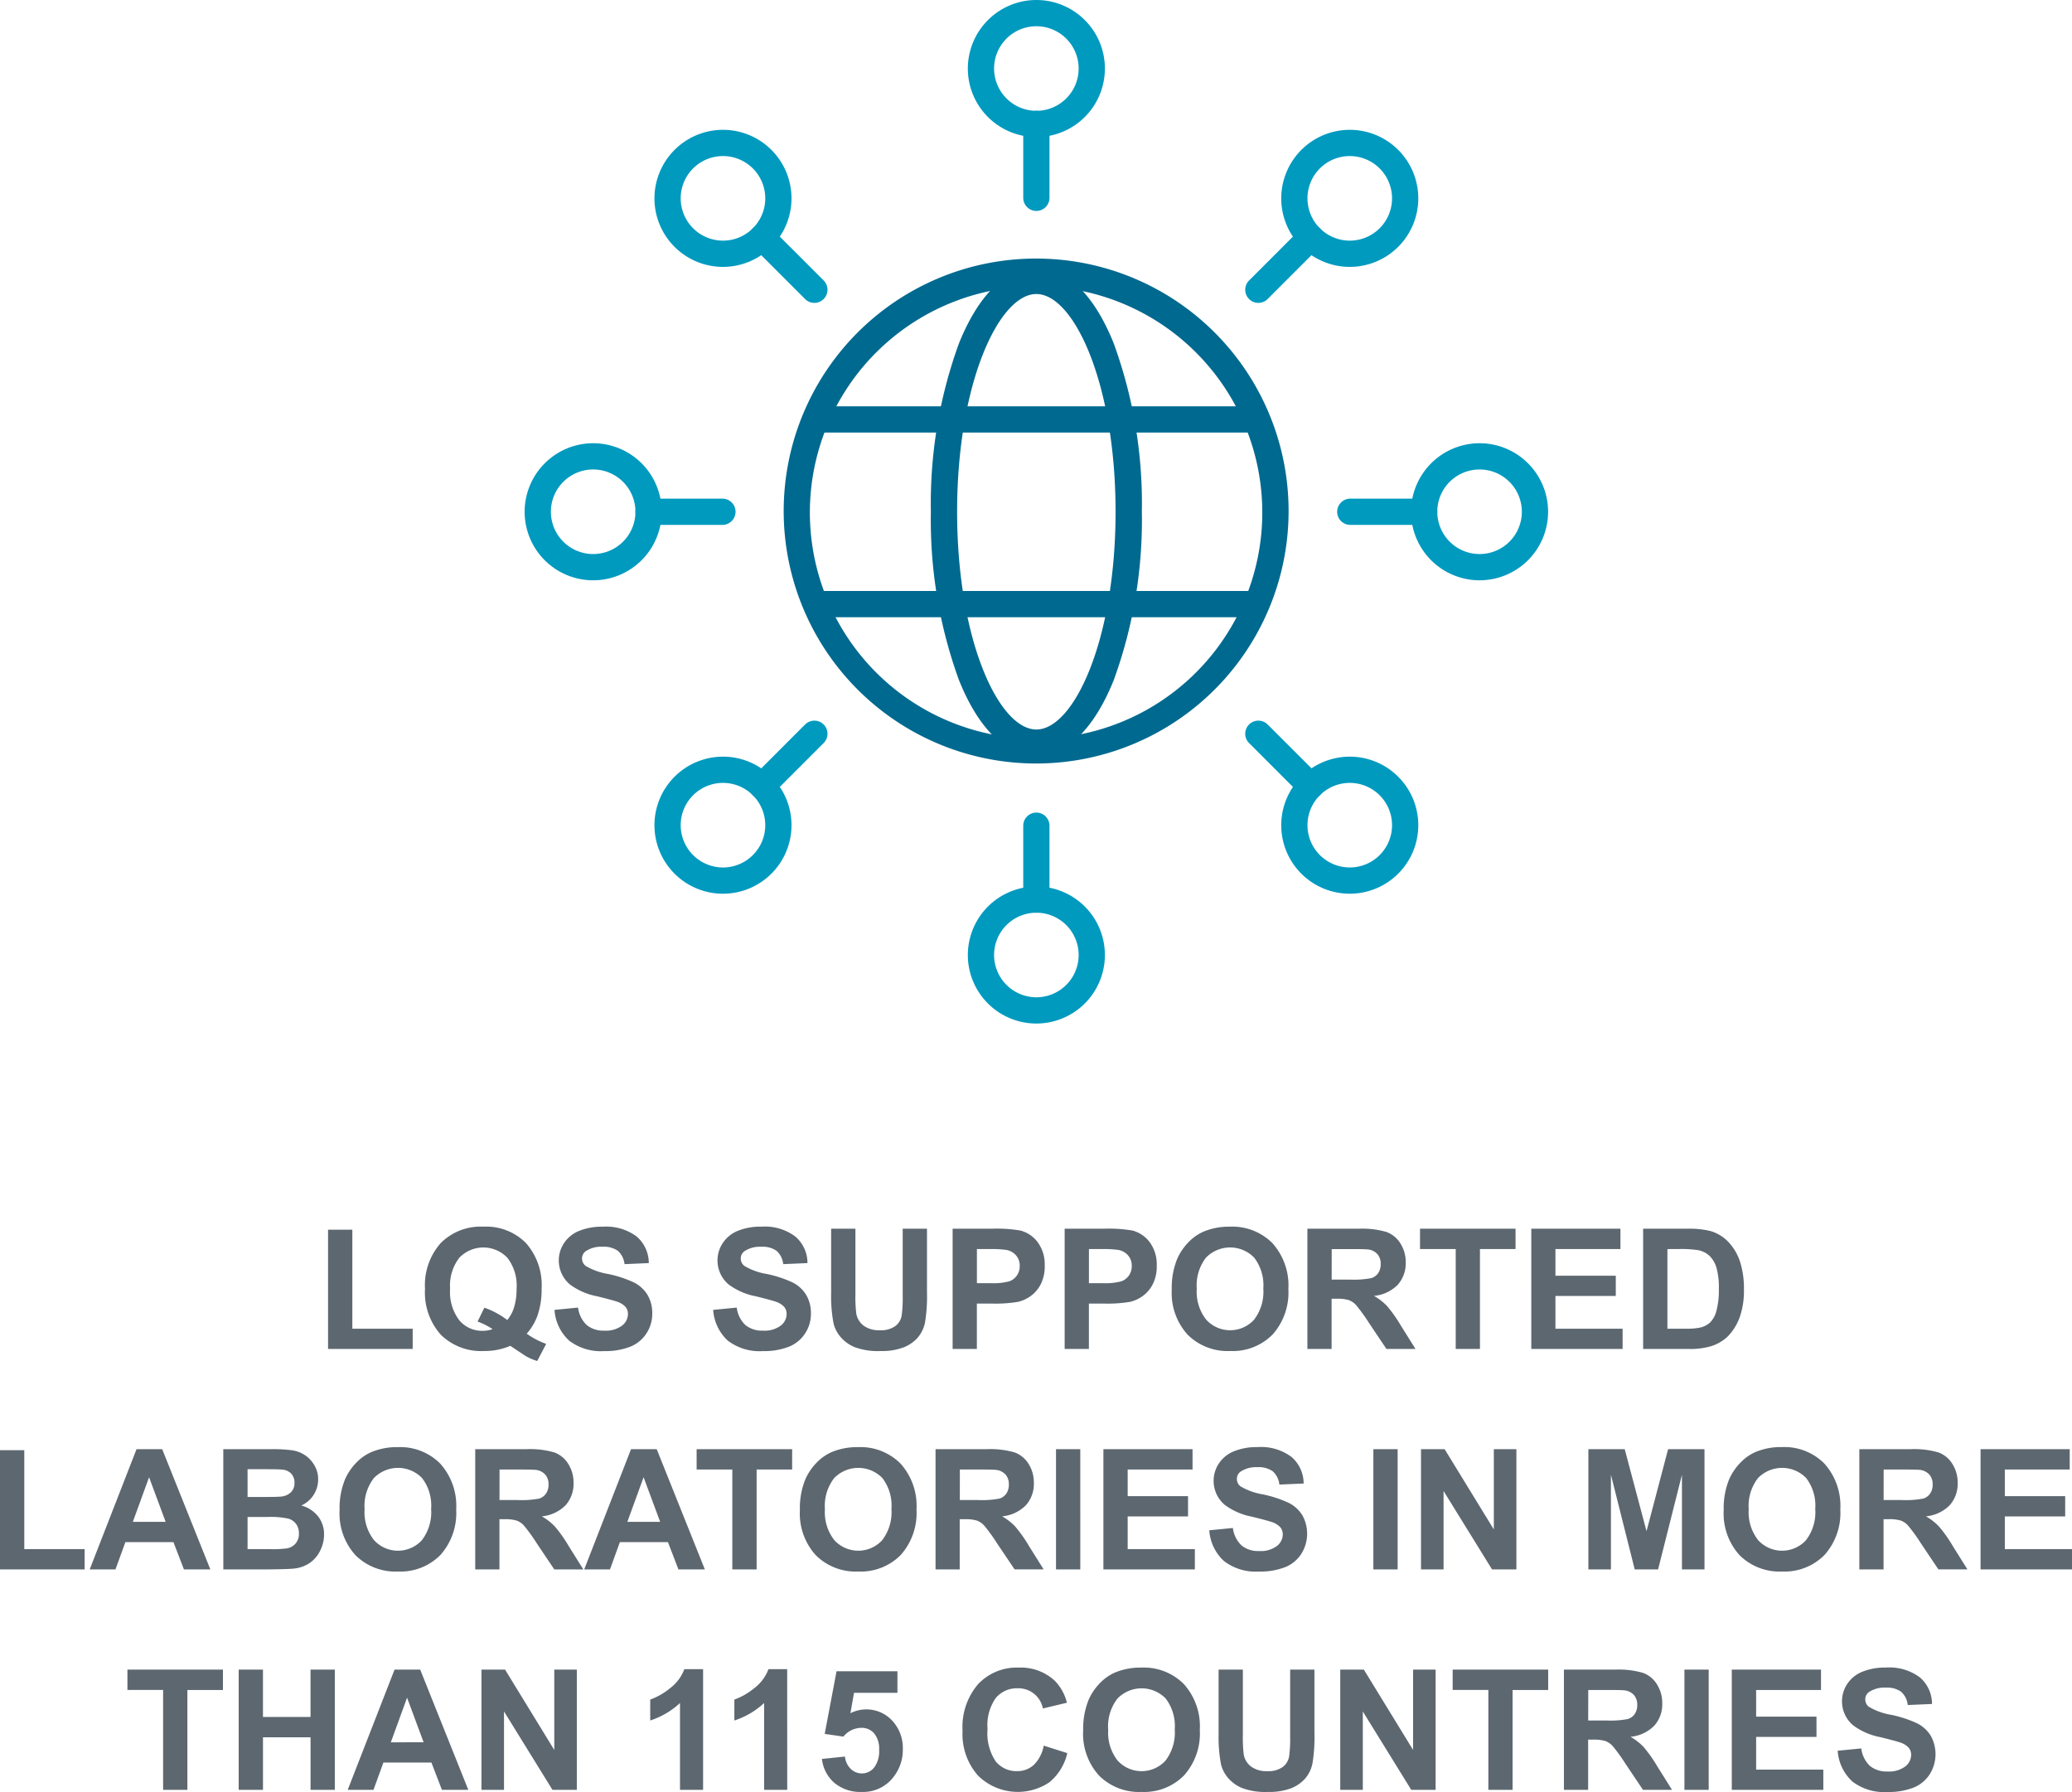 <?xml version="1.0" encoding="UTF-8"?>
<svg xmlns="http://www.w3.org/2000/svg" xmlns:xlink="http://www.w3.org/1999/xlink" width="197.391" height="170.703" viewBox="0 0 197.391 170.703">
  <defs>
    <style>.a{fill:none;}.b{fill:#5d6770;}.c{clip-path:url(#a);}.d{fill:#00698f;}.e{fill:#009abf;}</style>
    <clipPath id="a">
      <rect class="a" width="97.5" height="97.5"></rect>
    </clipPath>
  </defs>
  <g transform="translate(-1016.02 -1229.5)">
    <path class="b" d="M41.273,14V2.641h2.313v9.43h5.75V14ZM60.2,12.547a7.557,7.557,0,0,0,1.852.969L61.2,15.148a5.274,5.274,0,0,1-1.023-.43q-.109-.055-1.539-1.016a6.152,6.152,0,0,1-2.492.492,5.471,5.471,0,0,1-4.137-1.555,6.041,6.041,0,0,1-1.5-4.367,6.035,6.035,0,0,1,1.5-4.363,5.385,5.385,0,0,1,4.07-1.559A5.329,5.329,0,0,1,60.125,3.91a6.054,6.054,0,0,1,1.492,4.363,7.537,7.537,0,0,1-.414,2.609A5.427,5.427,0,0,1,60.2,12.547Zm-1.859-1.3a3.459,3.459,0,0,0,.668-1.266,5.935,5.935,0,0,0,.223-1.7,4.34,4.34,0,0,0-.875-2.965,3.163,3.163,0,0,0-4.582,0A4.33,4.33,0,0,0,52.9,8.273a4.43,4.43,0,0,0,.879,3,2.836,2.836,0,0,0,2.223,1,2.713,2.713,0,0,0,.945-.164,6.689,6.689,0,0,0-1.43-.719l.648-1.32A7.855,7.855,0,0,1,58.344,11.242Zm4.5-.969,2.25-.219a2.745,2.745,0,0,0,.824,1.664,2.492,2.492,0,0,0,1.676.531,2.576,2.576,0,0,0,1.684-.473,1.406,1.406,0,0,0,.566-1.105,1.043,1.043,0,0,0-.238-.691,1.9,1.9,0,0,0-.832-.5q-.406-.141-1.852-.5a6.281,6.281,0,0,1-2.609-1.133,2.98,2.98,0,0,1-1.055-2.3,2.944,2.944,0,0,1,.5-1.637,3.106,3.106,0,0,1,1.43-1.16,5.73,5.73,0,0,1,2.254-.4,4.835,4.835,0,0,1,3.246.945A3.337,3.337,0,0,1,71.828,5.82l-2.312.1a1.964,1.964,0,0,0-.637-1.27,2.331,2.331,0,0,0-1.465-.387,2.642,2.642,0,0,0-1.578.414.834.834,0,0,0-.367.711.88.88,0,0,0,.344.7,6.08,6.08,0,0,0,2.125.766,11.214,11.214,0,0,1,2.5.824A3.217,3.217,0,0,1,71.7,8.84a3.4,3.4,0,0,1,.457,1.824,3.373,3.373,0,0,1-.547,1.844,3.277,3.277,0,0,1-1.547,1.277,6.487,6.487,0,0,1-2.492.418,4.962,4.962,0,0,1-3.336-1A4.367,4.367,0,0,1,62.844,10.273Zm15.117,0,2.25-.219a2.745,2.745,0,0,0,.824,1.664,2.492,2.492,0,0,0,1.676.531,2.576,2.576,0,0,0,1.684-.473,1.406,1.406,0,0,0,.566-1.105,1.043,1.043,0,0,0-.238-.691,1.9,1.9,0,0,0-.832-.5q-.406-.141-1.852-.5A6.281,6.281,0,0,1,79.43,7.852a2.98,2.98,0,0,1-1.055-2.3,2.944,2.944,0,0,1,.5-1.637A3.106,3.106,0,0,1,80.3,2.75a5.73,5.73,0,0,1,2.254-.4A4.835,4.835,0,0,1,85.8,3.3,3.337,3.337,0,0,1,86.945,5.82l-2.312.1A1.964,1.964,0,0,0,84,4.652a2.331,2.331,0,0,0-1.465-.387,2.642,2.642,0,0,0-1.578.414.834.834,0,0,0-.367.711.88.88,0,0,0,.344.7,6.08,6.08,0,0,0,2.125.766,11.214,11.214,0,0,1,2.5.824A3.217,3.217,0,0,1,86.816,8.84a3.4,3.4,0,0,1,.457,1.824,3.373,3.373,0,0,1-.547,1.844,3.277,3.277,0,0,1-1.547,1.277,6.487,6.487,0,0,1-2.492.418,4.962,4.962,0,0,1-3.336-1A4.367,4.367,0,0,1,77.961,10.273ZM89.2,2.547h2.313v6.2a12.868,12.868,0,0,0,.086,1.914,1.855,1.855,0,0,0,.707,1.129,2.463,2.463,0,0,0,1.527.426,2.33,2.33,0,0,0,1.484-.4,1.59,1.59,0,0,0,.6-.988,12.885,12.885,0,0,0,.1-1.945V2.547h2.313V8.563a15.457,15.457,0,0,1-.187,2.914,3.225,3.225,0,0,1-.691,1.438,3.493,3.493,0,0,1-1.348.934,5.862,5.862,0,0,1-2.2.348,6.343,6.343,0,0,1-2.488-.379,3.558,3.558,0,0,1-1.34-.984,3.155,3.155,0,0,1-.648-1.27A13.91,13.91,0,0,1,89.2,8.656ZM100.773,14V2.547h3.711a13.457,13.457,0,0,1,2.75.172,3,3,0,0,1,1.648,1.121,3.555,3.555,0,0,1,.664,2.23,3.737,3.737,0,0,1-.383,1.773,3.14,3.14,0,0,1-.973,1.129,3.352,3.352,0,0,1-1.2.543,13.2,13.2,0,0,1-2.4.164h-1.508V14Zm2.313-9.516v3.25h1.266a5.98,5.98,0,0,0,1.828-.18,1.518,1.518,0,0,0,.723-.562,1.54,1.54,0,0,0,.262-.891A1.479,1.479,0,0,0,106.8,5.07a1.6,1.6,0,0,0-.93-.508,11.115,11.115,0,0,0-1.664-.078ZM111.445,14V2.547h3.711a13.457,13.457,0,0,1,2.75.172,3,3,0,0,1,1.648,1.121,3.555,3.555,0,0,1,.664,2.23,3.737,3.737,0,0,1-.383,1.773,3.14,3.14,0,0,1-.973,1.129,3.352,3.352,0,0,1-1.2.543,13.2,13.2,0,0,1-2.4.164h-1.508V14Zm2.313-9.516v3.25h1.266a5.98,5.98,0,0,0,1.828-.18,1.518,1.518,0,0,0,.723-.562,1.54,1.54,0,0,0,.262-.891,1.479,1.479,0,0,0-.367-1.031,1.6,1.6,0,0,0-.93-.508,11.115,11.115,0,0,0-1.664-.078Zm7.891,3.859a7.284,7.284,0,0,1,.523-2.937,5.39,5.39,0,0,1,1.066-1.57,4.459,4.459,0,0,1,1.48-1.031,6.288,6.288,0,0,1,2.469-.453,5.377,5.377,0,0,1,4.051,1.57,6.018,6.018,0,0,1,1.52,4.367,6,6,0,0,1-1.508,4.34,5.336,5.336,0,0,1-4.031,1.566,5.39,5.39,0,0,1-4.062-1.559A5.915,5.915,0,0,1,121.648,8.344Zm2.383-.078a4.291,4.291,0,0,0,.9,2.949,3.089,3.089,0,0,0,4.551.008,4.377,4.377,0,0,0,.887-2.988A4.307,4.307,0,0,0,129.5,5.3a3.2,3.2,0,0,0-4.6.012A4.327,4.327,0,0,0,124.031,8.266ZM134.57,14V2.547h4.867a8.331,8.331,0,0,1,2.668.309,2.632,2.632,0,0,1,1.332,1.1,3.3,3.3,0,0,1,.5,1.8,3.057,3.057,0,0,1-.758,2.129,3.639,3.639,0,0,1-2.266,1.059,5.4,5.4,0,0,1,1.238.961,13.053,13.053,0,0,1,1.316,1.859l1.4,2.234H142.1l-1.672-2.492a16.166,16.166,0,0,0-1.219-1.684,1.775,1.775,0,0,0-.7-.477,3.812,3.812,0,0,0-1.164-.129h-.469V14Zm2.313-6.609h1.711a8.835,8.835,0,0,0,2.078-.141,1.245,1.245,0,0,0,.648-.484,1.491,1.491,0,0,0,.234-.859,1.373,1.373,0,0,0-.309-.934,1.416,1.416,0,0,0-.871-.449q-.281-.039-1.687-.039h-1.8ZM148.7,14V4.484h-3.4V2.547h9.1V4.484h-3.391V14Zm7.2,0V2.547h8.492V4.484H158.2V7.023h5.75v1.93H158.2V12.07h6.4V14ZM166.555,2.547h4.227a8.253,8.253,0,0,1,2.18.219,3.83,3.83,0,0,1,1.727,1.055,5,5,0,0,1,1.094,1.855,8.452,8.452,0,0,1,.375,2.707,7.527,7.527,0,0,1-.352,2.438,5.049,5.049,0,0,1-1.227,2.023,4.065,4.065,0,0,1-1.625.914,7,7,0,0,1-2.047.242h-4.352Zm2.313,1.938V12.07h1.727a6.3,6.3,0,0,0,1.4-.109,2.134,2.134,0,0,0,.934-.477,2.425,2.425,0,0,0,.605-1.105,7.472,7.472,0,0,0,.234-2.1,6.842,6.842,0,0,0-.234-2.039,2.621,2.621,0,0,0-.656-1.109,2.2,2.2,0,0,0-1.07-.539,10.485,10.485,0,0,0-1.9-.109ZM10.02,35V23.641h2.313v9.43h5.75V35Zm20.039,0H27.543l-1-2.6H21.965L21.02,35H18.566l4.461-11.453h2.445ZM25.8,30.469l-1.578-4.25-1.547,4.25Zm5.492-6.922h4.578a13.226,13.226,0,0,1,2.027.113,2.979,2.979,0,0,1,1.2.473,2.94,2.94,0,0,1,.879.957,2.593,2.593,0,0,1,.352,1.34,2.715,2.715,0,0,1-1.609,2.484,3.014,3.014,0,0,1,1.609,1.039,2.758,2.758,0,0,1,.563,1.727,3.4,3.4,0,0,1-.363,1.52,3.061,3.061,0,0,1-.992,1.18,3.277,3.277,0,0,1-1.551.543q-.578.063-2.789.078h-3.9Zm2.313,1.906V28.1h1.516q1.352,0,1.68-.039a1.529,1.529,0,0,0,.934-.41,1.209,1.209,0,0,0,.34-.895,1.257,1.257,0,0,0-.293-.863,1.326,1.326,0,0,0-.871-.4q-.344-.039-1.977-.039Zm0,4.555V33.07h2.141A10.461,10.461,0,0,0,37.332,33a1.433,1.433,0,0,0,.84-.457,1.407,1.407,0,0,0,.324-.973,1.494,1.494,0,0,0-.25-.875,1.413,1.413,0,0,0-.723-.523,7.856,7.856,0,0,0-2.051-.164Zm8.766-.664a7.284,7.284,0,0,1,.523-2.937,5.39,5.39,0,0,1,1.066-1.57,4.459,4.459,0,0,1,1.48-1.031,6.288,6.288,0,0,1,2.469-.453,5.377,5.377,0,0,1,4.051,1.57,6.018,6.018,0,0,1,1.52,4.367,6,6,0,0,1-1.508,4.34A5.336,5.336,0,0,1,47.941,35.2a5.39,5.39,0,0,1-4.062-1.559A5.915,5.915,0,0,1,42.371,29.344Zm2.383-.078a4.291,4.291,0,0,0,.9,2.949,3.089,3.089,0,0,0,4.551.008,4.377,4.377,0,0,0,.887-2.988,4.307,4.307,0,0,0-.863-2.937,3.2,3.2,0,0,0-4.6.012A4.327,4.327,0,0,0,44.754,29.266ZM55.293,35V23.547H60.16a8.331,8.331,0,0,1,2.668.309,2.632,2.632,0,0,1,1.332,1.1,3.3,3.3,0,0,1,.5,1.8,3.057,3.057,0,0,1-.758,2.129,3.639,3.639,0,0,1-2.266,1.059,5.4,5.4,0,0,1,1.238.961,13.053,13.053,0,0,1,1.316,1.859L65.59,35H62.824l-1.672-2.492a16.166,16.166,0,0,0-1.219-1.684,1.775,1.775,0,0,0-.7-.477,3.812,3.812,0,0,0-1.164-.129h-.469V35Zm2.313-6.609h1.711a8.835,8.835,0,0,0,2.078-.141,1.245,1.245,0,0,0,.648-.484,1.491,1.491,0,0,0,.234-.859,1.373,1.373,0,0,0-.309-.934,1.416,1.416,0,0,0-.871-.449q-.281-.039-1.687-.039h-1.8ZM77.168,35H74.652l-1-2.6H69.074L68.129,35H65.676l4.461-11.453h2.445ZM72.91,30.469l-1.578-4.25-1.547,4.25ZM79.785,35V25.484h-3.4V23.547h9.1v1.938H82.1V35Zm6.438-5.656a7.284,7.284,0,0,1,.523-2.937,5.39,5.39,0,0,1,1.066-1.57,4.459,4.459,0,0,1,1.48-1.031,6.288,6.288,0,0,1,2.469-.453,5.377,5.377,0,0,1,4.051,1.57,6.018,6.018,0,0,1,1.52,4.367,6,6,0,0,1-1.508,4.34A5.336,5.336,0,0,1,91.793,35.2a5.39,5.39,0,0,1-4.062-1.559A5.915,5.915,0,0,1,86.223,29.344Zm2.383-.078a4.291,4.291,0,0,0,.9,2.949,3.089,3.089,0,0,0,4.551.008,4.377,4.377,0,0,0,.887-2.988,4.307,4.307,0,0,0-.863-2.937,3.2,3.2,0,0,0-4.6.012A4.327,4.327,0,0,0,88.605,29.266ZM99.145,35V23.547h4.867a8.331,8.331,0,0,1,2.668.309,2.632,2.632,0,0,1,1.332,1.1,3.3,3.3,0,0,1,.5,1.8,3.057,3.057,0,0,1-.758,2.129,3.639,3.639,0,0,1-2.266,1.059,5.4,5.4,0,0,1,1.238.961,13.053,13.053,0,0,1,1.316,1.859l1.4,2.234h-2.766L105,32.508a16.166,16.166,0,0,0-1.219-1.684,1.775,1.775,0,0,0-.7-.477,3.812,3.812,0,0,0-1.164-.129h-.469V35Zm2.313-6.609h1.711a8.835,8.835,0,0,0,2.078-.141,1.245,1.245,0,0,0,.648-.484,1.491,1.491,0,0,0,.234-.859,1.373,1.373,0,0,0-.309-.934,1.416,1.416,0,0,0-.871-.449q-.281-.039-1.687-.039h-1.8ZM110.621,35V23.547h2.313V35Zm4.516,0V23.547h8.492v1.938h-6.18v2.539h5.75v1.93h-5.75V33.07h6.4V35Zm10.086-3.727,2.25-.219a2.745,2.745,0,0,0,.824,1.664,2.492,2.492,0,0,0,1.676.531,2.576,2.576,0,0,0,1.684-.473,1.406,1.406,0,0,0,.566-1.105,1.043,1.043,0,0,0-.238-.691,1.9,1.9,0,0,0-.832-.5q-.406-.141-1.852-.5a6.281,6.281,0,0,1-2.609-1.133,2.98,2.98,0,0,1-1.055-2.3,2.944,2.944,0,0,1,.5-1.637,3.106,3.106,0,0,1,1.43-1.16,5.73,5.73,0,0,1,2.254-.4,4.835,4.835,0,0,1,3.246.945,3.337,3.337,0,0,1,1.145,2.523l-2.312.1a1.964,1.964,0,0,0-.637-1.27,2.331,2.331,0,0,0-1.465-.387,2.642,2.642,0,0,0-1.578.414.834.834,0,0,0-.367.711.88.88,0,0,0,.344.7,6.08,6.08,0,0,0,2.125.766,11.214,11.214,0,0,1,2.5.824,3.217,3.217,0,0,1,1.266,1.164,3.605,3.605,0,0,1-.09,3.668,3.277,3.277,0,0,1-1.547,1.277,6.487,6.487,0,0,1-2.492.418,4.962,4.962,0,0,1-3.336-1A4.367,4.367,0,0,1,125.223,31.273ZM140.855,35V23.547h2.313V35Zm4.539,0V23.547h2.25l4.688,7.648V23.547h2.148V35h-2.32l-4.617-7.469V35Zm15.945,0V23.547H164.8l2.078,7.813,2.055-7.812H172.4V35h-2.148V25.984L167.98,35h-2.227l-2.266-9.016V35Zm12.891-5.656a7.284,7.284,0,0,1,.523-2.937,5.39,5.39,0,0,1,1.066-1.57A4.459,4.459,0,0,1,177.3,23.8a6.288,6.288,0,0,1,2.469-.453,5.377,5.377,0,0,1,4.051,1.57,6.018,6.018,0,0,1,1.52,4.367,6,6,0,0,1-1.508,4.34A5.336,5.336,0,0,1,179.8,35.2a5.39,5.39,0,0,1-4.062-1.559A5.915,5.915,0,0,1,174.23,29.344Zm2.383-.078a4.292,4.292,0,0,0,.9,2.949,3.089,3.089,0,0,0,4.551.008,4.377,4.377,0,0,0,.887-2.988,4.307,4.307,0,0,0-.863-2.937,3.2,3.2,0,0,0-4.6.012A4.327,4.327,0,0,0,176.613,29.266ZM187.152,35V23.547h4.867a8.331,8.331,0,0,1,2.668.309,2.632,2.632,0,0,1,1.332,1.1,3.3,3.3,0,0,1,.5,1.8,3.057,3.057,0,0,1-.758,2.129,3.639,3.639,0,0,1-2.266,1.059,5.4,5.4,0,0,1,1.238.961,13.053,13.053,0,0,1,1.316,1.859l1.4,2.234h-2.766l-1.672-2.492a16.166,16.166,0,0,0-1.219-1.684,1.775,1.775,0,0,0-.7-.477,3.812,3.812,0,0,0-1.164-.129h-.469V35Zm2.313-6.609h1.711a8.835,8.835,0,0,0,2.078-.141,1.245,1.245,0,0,0,.648-.484,1.491,1.491,0,0,0,.234-.859,1.373,1.373,0,0,0-.309-.934,1.416,1.416,0,0,0-.871-.449q-.281-.039-1.687-.039h-1.8ZM198.7,35V23.547h8.492v1.938h-6.18v2.539h5.75v1.93h-5.75V33.07h6.4V35ZM25.559,56V46.484h-3.4V44.547h9.1v1.938H27.871V56Zm7.2,0V44.547h2.313v4.508h4.531V44.547h2.313V56H39.605V50.992H35.074V56Zm21.875,0H52.121l-1-2.6H46.543L45.6,56H43.145l4.461-11.453h2.445Zm-4.258-4.531L48.8,47.219l-1.547,4.25ZM55.887,56V44.547h2.25L62.824,52.2V44.547h2.148V56h-2.32l-4.617-7.469V56ZM77,56H74.8V47.727a7.568,7.568,0,0,1-2.836,1.664V47.4a6.349,6.349,0,0,0,1.867-1.066A4.052,4.052,0,0,0,75.215,44.5H77Zm8.016,0h-2.2V47.727a7.568,7.568,0,0,1-2.836,1.664V47.4a6.349,6.349,0,0,0,1.867-1.066A4.052,4.052,0,0,0,83.23,44.5h1.781Zm3.313-2.945,2.188-.227A1.876,1.876,0,0,0,91.066,54a1.505,1.505,0,0,0,1.063.434,1.475,1.475,0,0,0,1.164-.559A2.542,2.542,0,0,0,93.77,52.2a2.306,2.306,0,0,0-.473-1.582,1.575,1.575,0,0,0-1.23-.527,2.236,2.236,0,0,0-1.7.836l-1.781-.258L89.715,44.7h5.8v2.055H91.379L91.035,48.7a3.356,3.356,0,0,1,3.977.7,3.826,3.826,0,0,1,1.016,2.758,4.135,4.135,0,0,1-.82,2.523,3.637,3.637,0,0,1-3.1,1.516,3.85,3.85,0,0,1-2.586-.852A3.507,3.507,0,0,1,88.324,53.055Zm21.125-1.266,2.242.711a5.029,5.029,0,0,1-1.715,2.785,5.4,5.4,0,0,1-6.793-.648,5.964,5.964,0,0,1-1.469-4.262,6.261,6.261,0,0,1,1.477-4.441,5.063,5.063,0,0,1,3.883-1.582,4.764,4.764,0,0,1,3.414,1.242A4.518,4.518,0,0,1,111.66,47.7l-2.289.547a2.366,2.366,0,0,0-2.414-1.922,2.606,2.606,0,0,0-2.066.914A4.481,4.481,0,0,0,104.1,50.2a4.8,4.8,0,0,0,.781,3.094,2.537,2.537,0,0,0,2.031.922,2.316,2.316,0,0,0,1.586-.586A3.4,3.4,0,0,0,109.449,51.789Zm3.758-1.445a7.284,7.284,0,0,1,.523-2.937,5.39,5.39,0,0,1,1.066-1.57,4.459,4.459,0,0,1,1.48-1.031,6.288,6.288,0,0,1,2.469-.453,5.377,5.377,0,0,1,4.051,1.57,6.018,6.018,0,0,1,1.52,4.367,6,6,0,0,1-1.508,4.34,5.336,5.336,0,0,1-4.031,1.566,5.39,5.39,0,0,1-4.062-1.559A5.915,5.915,0,0,1,113.207,50.344Zm2.383-.078a4.291,4.291,0,0,0,.9,2.949,3.089,3.089,0,0,0,4.551.008,4.377,4.377,0,0,0,.887-2.988,4.307,4.307,0,0,0-.863-2.937,3.2,3.2,0,0,0-4.6.012A4.327,4.327,0,0,0,115.59,50.266Zm10.516-5.719h2.313v6.2a12.867,12.867,0,0,0,.086,1.914,1.855,1.855,0,0,0,.707,1.129,2.463,2.463,0,0,0,1.527.426,2.33,2.33,0,0,0,1.484-.4,1.59,1.59,0,0,0,.6-.988,12.886,12.886,0,0,0,.1-1.945V44.547h2.313v6.016a15.457,15.457,0,0,1-.187,2.914,3.225,3.225,0,0,1-.691,1.438,3.493,3.493,0,0,1-1.348.934,5.862,5.862,0,0,1-2.2.348,6.343,6.343,0,0,1-2.488-.379,3.558,3.558,0,0,1-1.34-.984,3.155,3.155,0,0,1-.648-1.27,13.91,13.91,0,0,1-.227-2.906ZM137.7,56V44.547h2.25l4.688,7.648V44.547h2.148V56h-2.32l-4.617-7.469V56Zm14.109,0V46.484h-3.4V44.547h9.1v1.938h-3.391V56Zm7.2,0V44.547h4.867a8.331,8.331,0,0,1,2.668.309,2.632,2.632,0,0,1,1.332,1.1,3.3,3.3,0,0,1,.5,1.8,3.057,3.057,0,0,1-.758,2.129,3.639,3.639,0,0,1-2.266,1.059,5.4,5.4,0,0,1,1.238.961,13.053,13.053,0,0,1,1.316,1.859l1.4,2.234h-2.766l-1.672-2.492a16.166,16.166,0,0,0-1.219-1.684,1.775,1.775,0,0,0-.7-.477,3.812,3.812,0,0,0-1.164-.129h-.469V56Zm2.313-6.609h1.711a8.835,8.835,0,0,0,2.078-.141,1.245,1.245,0,0,0,.648-.484,1.491,1.491,0,0,0,.234-.859,1.373,1.373,0,0,0-.309-.934,1.416,1.416,0,0,0-.871-.449q-.281-.039-1.687-.039h-1.8ZM170.488,56V44.547H172.8V56ZM175,56V44.547H183.5v1.938h-6.18v2.539h5.75v1.93h-5.75V54.07h6.4V56Zm10.086-3.727,2.25-.219a2.745,2.745,0,0,0,.824,1.664,2.492,2.492,0,0,0,1.676.531,2.576,2.576,0,0,0,1.684-.473,1.406,1.406,0,0,0,.566-1.105,1.043,1.043,0,0,0-.238-.691,1.9,1.9,0,0,0-.832-.5q-.406-.141-1.852-.5a6.281,6.281,0,0,1-2.609-1.133,2.98,2.98,0,0,1-1.055-2.3,2.944,2.944,0,0,1,.5-1.637,3.106,3.106,0,0,1,1.43-1.16,5.73,5.73,0,0,1,2.254-.4,4.835,4.835,0,0,1,3.246.945,3.337,3.337,0,0,1,1.145,2.523l-2.312.1a1.964,1.964,0,0,0-.637-1.27,2.331,2.331,0,0,0-1.465-.387,2.642,2.642,0,0,0-1.578.414.834.834,0,0,0-.367.711.88.88,0,0,0,.344.7,6.08,6.08,0,0,0,2.125.766,11.214,11.214,0,0,1,2.5.824,3.217,3.217,0,0,1,1.266,1.164,3.605,3.605,0,0,1-.09,3.668,3.277,3.277,0,0,1-1.547,1.277,6.487,6.487,0,0,1-2.492.418,4.962,4.962,0,0,1-3.336-1A4.367,4.367,0,0,1,185.09,52.273Z" transform="translate(1006 1344)"></path>
    <g transform="translate(1066 1229.5)">
      <g class="c">
        <path class="d" d="M48.75,24.63a24.05,24.05,0,1,1-9.39,1.9A23.972,23.972,0,0,1,48.75,24.63Zm0,45.74a21.55,21.55,0,1,0-8.416-1.7A21.485,21.485,0,0,0,48.75,70.37Z"></path>
        <path class="d" d="M48.75,25.509c2.9,0,5.516,2.566,7.38,7.227A44.553,44.553,0,0,1,58.8,48.75,44.553,44.553,0,0,1,56.13,64.764c-1.864,4.66-4.485,7.227-7.38,7.227s-5.517-2.566-7.381-7.226A44.55,44.55,0,0,1,38.7,48.75a44.55,44.55,0,0,1,2.666-16.015C43.233,28.075,45.854,25.509,48.75,25.509Zm0,43.982c3.569,0,7.546-8.518,7.546-20.741S52.319,28.009,48.75,28.009,41.2,36.527,41.2,48.75,45.18,69.491,48.75,69.491Z"></path>
        <path class="e" d="M5.278-1.25A6.528,6.528,0,1,1-1.25,5.278,6.535,6.535,0,0,1,5.278-1.25Zm0,10.556A4.028,4.028,0,1,0,1.25,5.278,4.033,4.033,0,0,0,5.278,9.306Z" transform="translate(43.472 1.25)"></path>
        <path class="e" d="M5.278-1.25A6.528,6.528,0,1,1-1.25,5.278,6.535,6.535,0,0,1,5.278-1.25Zm0,10.556A4.028,4.028,0,1,0,1.25,5.278,4.033,4.033,0,0,0,5.278,9.306Z" transform="translate(43.472 85.694)"></path>
        <path class="e" d="M5.278-1.25A6.528,6.528,0,1,1-1.25,5.278,6.535,6.535,0,0,1,5.278-1.25Zm0,10.556A4.028,4.028,0,1,0,1.25,5.278,4.033,4.033,0,0,0,5.278,9.306Z" transform="translate(85.694 43.472)"></path>
        <path class="e" d="M0,8.287a1.25,1.25,0,0,1-1.25-1.25V0A1.25,1.25,0,0,1,0-1.25,1.25,1.25,0,0,1,1.25,0V7.037A1.25,1.25,0,0,1,0,8.287Z" transform="translate(48.75 11.806)"></path>
        <path class="e" d="M7.037,1.25H0A1.25,1.25,0,0,1-1.25,0,1.25,1.25,0,0,1,0-1.25H7.037A1.25,1.25,0,0,1,8.287,0,1.25,1.25,0,0,1,7.037,1.25Z" transform="translate(78.657 48.75)"></path>
        <path class="e" d="M0,8.287a1.25,1.25,0,0,1-1.25-1.25V0A1.25,1.25,0,0,1,0-1.25,1.25,1.25,0,0,1,1.25,0V7.037A1.25,1.25,0,0,1,0,8.287Z" transform="translate(48.75 78.657)"></path>
        <path class="e" d="M5.278-1.25A6.528,6.528,0,1,1-1.25,5.278,6.535,6.535,0,0,1,5.278-1.25Zm0,10.556A4.028,4.028,0,1,0,1.25,5.278,4.032,4.032,0,0,0,5.278,9.306Z" transform="translate(13.617 13.617)"></path>
        <path class="e" d="M5.278-1.25A6.528,6.528,0,1,1-1.25,5.278,6.535,6.535,0,0,1,5.278-1.25Zm0,10.556A4.028,4.028,0,1,0,1.25,5.278,4.032,4.032,0,0,0,5.278,9.306Z" transform="translate(73.328 73.328)"></path>
        <path class="e" d="M4.976,6.226a1.246,1.246,0,0,1-.884-.366L-.884.884a1.25,1.25,0,0,1,0-1.768,1.25,1.25,0,0,1,1.768,0L5.86,4.092a1.25,1.25,0,0,1-.884,2.134Z" transform="translate(22.626 22.626)"></path>
        <path class="e" d="M4.976,6.226a1.246,1.246,0,0,1-.884-.366L-.884.884a1.25,1.25,0,0,1,0-1.768,1.25,1.25,0,0,1,1.768,0L5.86,4.092a1.25,1.25,0,0,1-.884,2.134Z" transform="translate(69.898 69.898)"></path>
        <path class="e" d="M5.278-1.25A6.528,6.528,0,1,1-1.25,5.278,6.535,6.535,0,0,1,5.278-1.25Zm0,10.556A4.028,4.028,0,1,0,1.25,5.278,4.033,4.033,0,0,0,5.278,9.306Z" transform="translate(1.25 43.472)"></path>
        <path class="e" d="M7.037,1.25H0A1.25,1.25,0,0,1-1.25,0,1.25,1.25,0,0,1,0-1.25H7.037A1.25,1.25,0,0,1,8.287,0,1.25,1.25,0,0,1,7.037,1.25Z" transform="translate(11.806 48.75)"></path>
        <path class="e" d="M5.278-1.25A6.528,6.528,0,1,1-1.25,5.278,6.535,6.535,0,0,1,5.278-1.25Zm0,10.556A4.028,4.028,0,1,0,1.25,5.278,4.032,4.032,0,0,0,5.278,9.306Z" transform="translate(13.617 73.328)"></path>
        <path class="e" d="M5.278-1.25A6.528,6.528,0,1,1-1.25,5.278,6.535,6.535,0,0,1,5.278-1.25Zm0,10.556A4.028,4.028,0,1,0,1.25,5.278,4.032,4.032,0,0,0,5.278,9.306Z" transform="translate(73.328 13.617)"></path>
        <path class="e" d="M0,6.226A1.246,1.246,0,0,1-.884,5.86a1.25,1.25,0,0,1,0-1.768L4.092-.884a1.25,1.25,0,0,1,1.768,0,1.25,1.25,0,0,1,0,1.768L.884,5.86A1.246,1.246,0,0,1,0,6.226Z" transform="translate(69.898 22.626)"></path>
        <path class="e" d="M0,6.226A1.246,1.246,0,0,1-.884,5.86a1.25,1.25,0,0,1,0-1.768L4.092-.884a1.25,1.25,0,0,1,1.768,0,1.25,1.25,0,0,1,0,1.768L.884,5.86A1.246,1.246,0,0,1,0,6.226Z" transform="translate(22.626 69.898)"></path>
        <path class="d" d="M42.224,1.25H0v-2.5H42.224Z" transform="translate(27.638 39.954)"></path>
        <path class="d" d="M42.224,1.25H0v-2.5H42.224Z" transform="translate(27.638 57.546)"></path>
      </g>
    </g>
  </g>
</svg>
